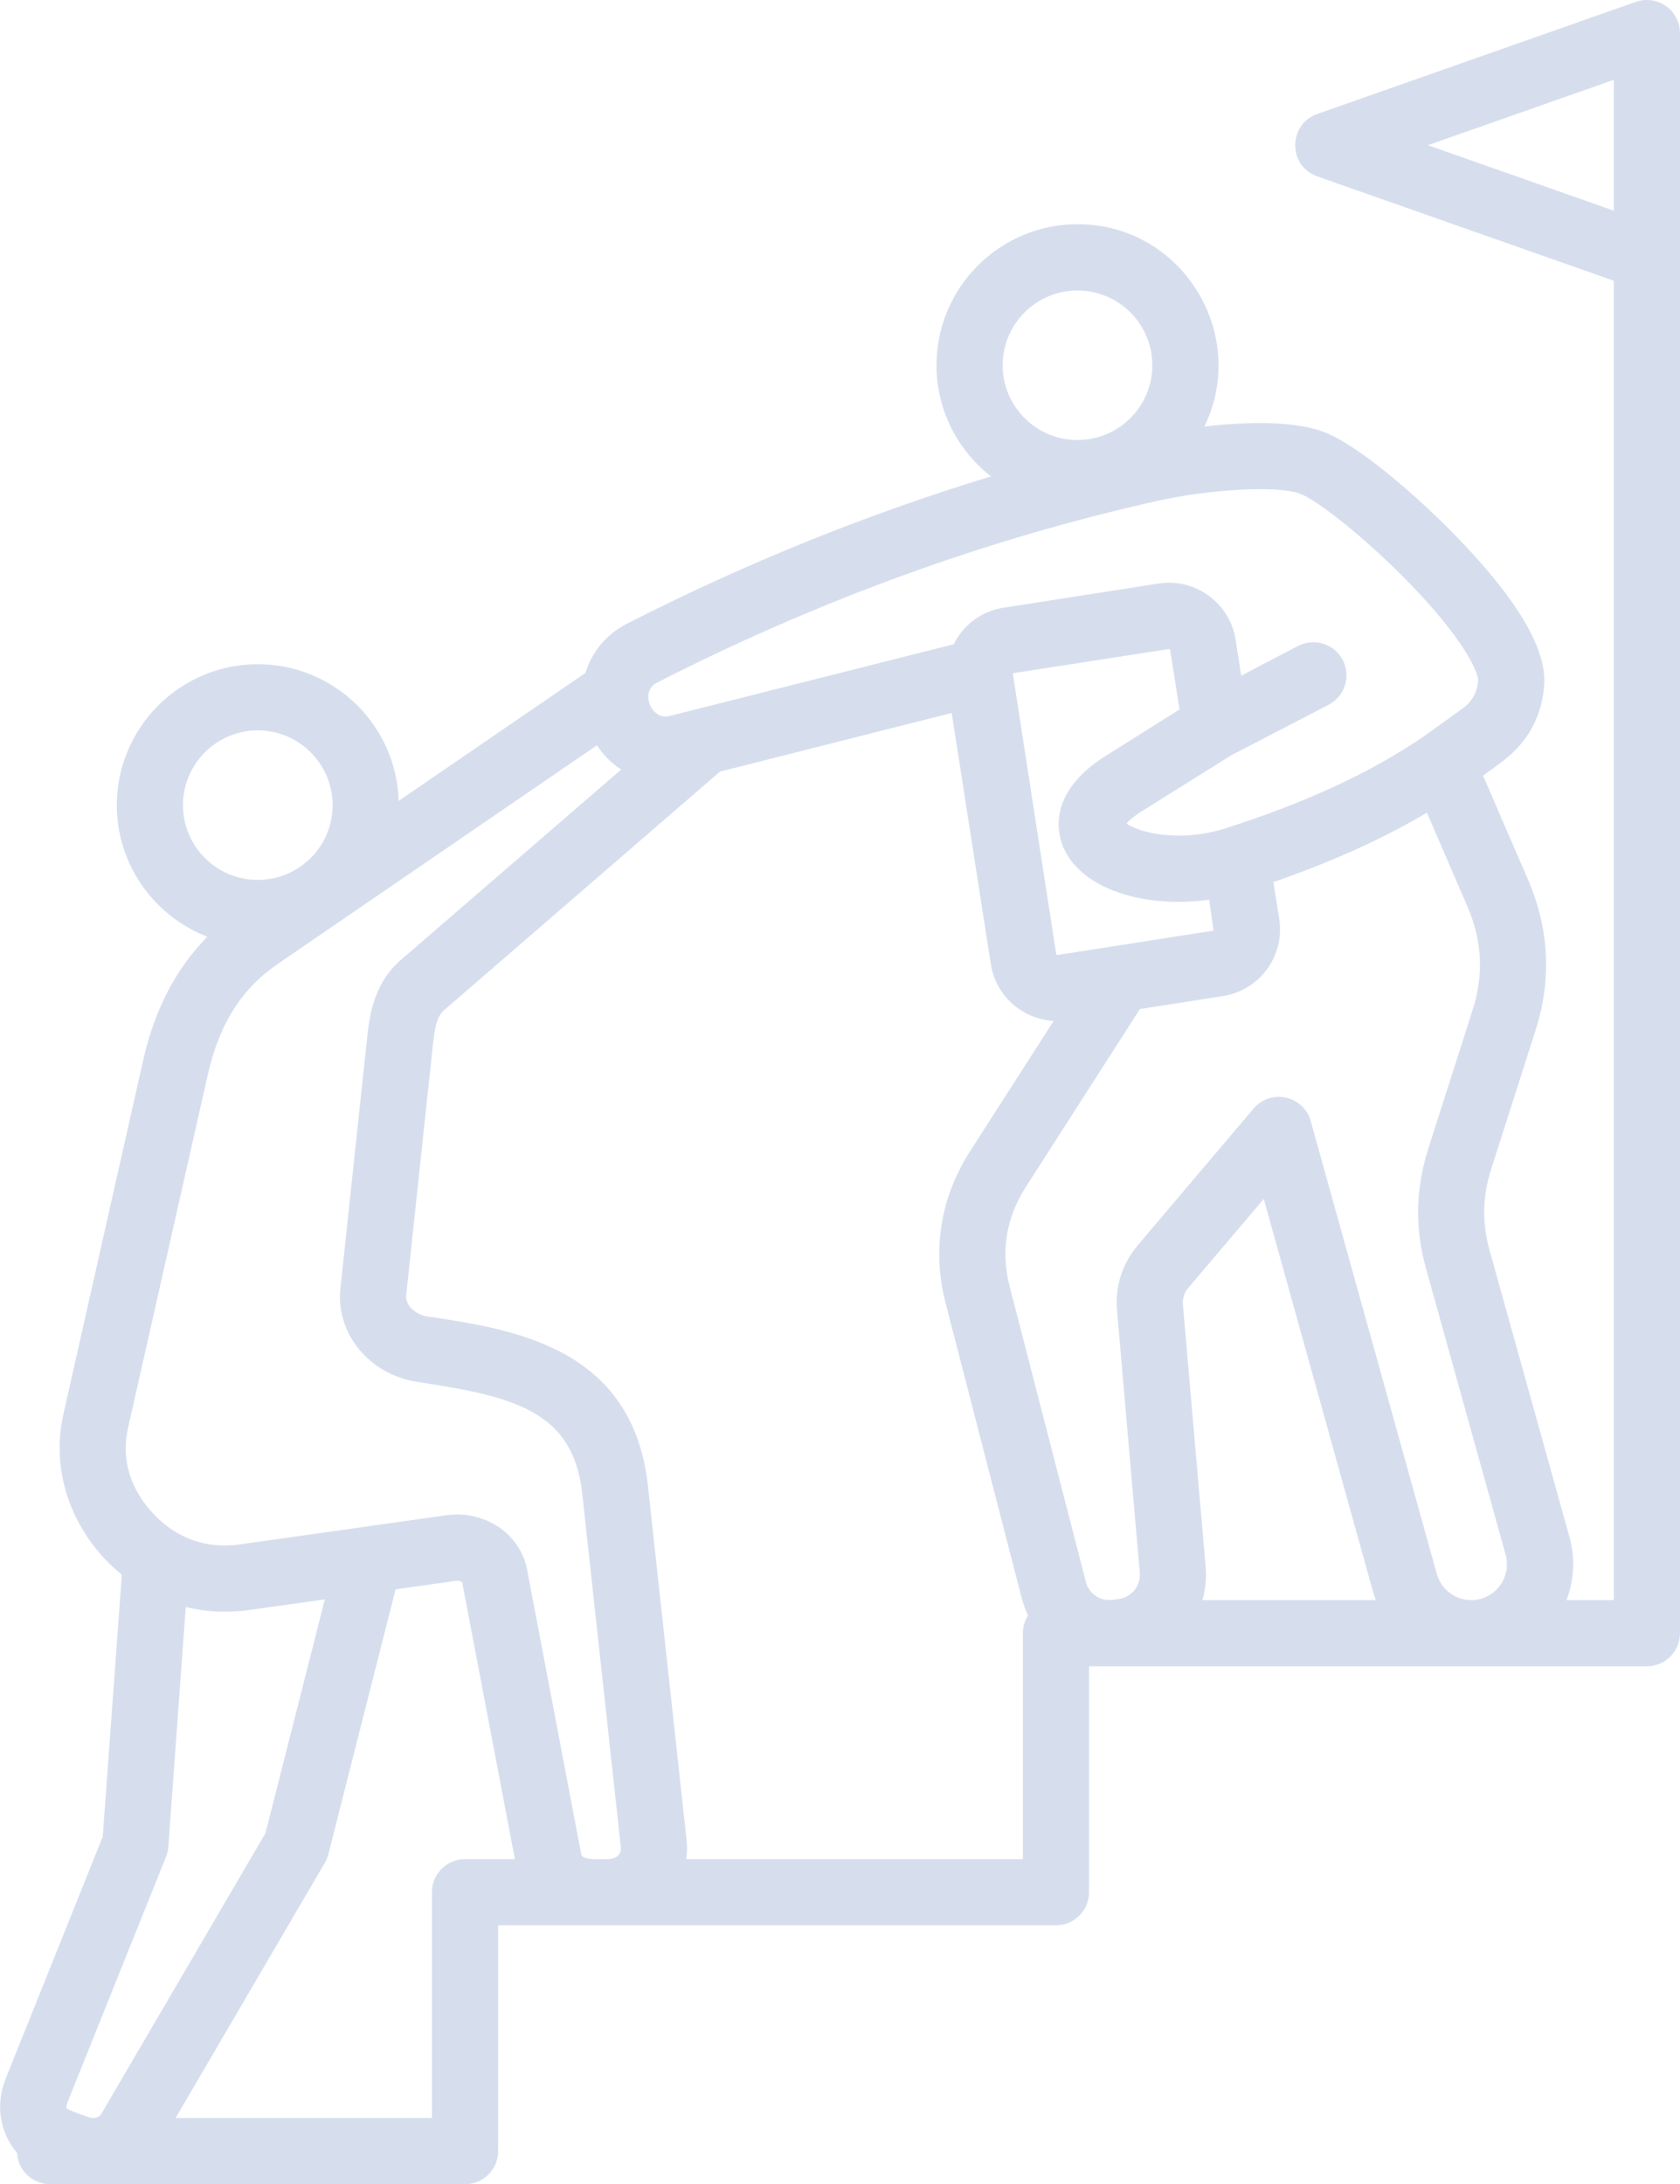 <?xml version="1.0" encoding="UTF-8"?>
<svg xmlns="http://www.w3.org/2000/svg" xmlns:xlink="http://www.w3.org/1999/xlink" xml:space="preserve" width="142.144mm" height="184.803mm" version="1.1" style="shape-rendering:geometricPrecision; text-rendering:geometricPrecision; image-rendering:optimizeQuality; fill-rule:evenodd; clip-rule:evenodd" viewBox="0 0 12057 15676">
 <defs>
  <style type="text/css">
   
    .fil0 {fill:#D6DEEE}
   
  </style>
 </defs>
 <g id="Layer_x0020_1">
  <path class="fil0" d="M10248 1042l1334 -469 0 939 -1334 -470 0 0zm-2907 12301l-2416 0c6,-46 8,-93 2,-141l-277 -2538c-109,-995 -962,-1123 -1584,-1216 -78,-11 -159,-77 -151,-152l190 -1782c15,-142 32,-221 82,-264l1980 -1712 1663 -421 281 1803c36,229 228,395 451,407l-601 937c-212,332 -273,709 -174,1091l546 2116c11,43 27,84 45,123 -23,36 -37,80 -37,127l0 1622 0 0zm-4003 0l357 0 -378 -1986c-5,-5 -24,-14 -47,-11l-431 61 -482 1899c-5,22 -14,43 -25,62l-1072 1833 1840 0 0 -1621c0,-131 106,-237 238,-237l0 0zm-2854 1746l708 -1764c9,-23 14,-47 16,-72l125 -1719c145,35 299,43 456,21l542 -76 -426 1678 -1178 2014c-18,31 -58,35 -88,25 -93,-30 -139,-51 -161,-64 -3,-15 -1,-27 6,-43l0 0zm434 -4837c-50,220 17,440 188,618 166,174 379,248 617,214l1480 -209c277,-38 531,133 580,391l389 2045c8,42 150,33 193,32 63,-2 96,-37 90,-90l-277 -2537c-65,-589 -490,-694 -1183,-798 -344,-52 -587,-347 -552,-672l190 -1783c17,-159 43,-399 243,-573l1582 -1367c-69,-44 -128,-103 -174,-174l-2289 1568c-262,179 -422,433 -504,797l-573 2538 0 0zm395 -4473c0,-296 241,-537 537,-537 296,0 537,241 537,537 0,296 -241,536 -537,536 -296,0 -537,-240 -537,-536l0 0zm3399 -878c-122,63 -38,271 92,238l2040 -515c71,-141 201,-238 357,-262l1114 -174c264,-41 512,140 553,404l40 257 408 -213c117,-60 260,-15 321,101 60,117 15,260 -101,321l-698 362 -649 406c-58,37 -88,66 -104,84 83,62 374,143 716,33 0,0 0,0 0,0 578,-186 1028,-394 1415,-656l286 -206c67,-51 102,-117 106,-201 1,-48 -89,-282 -506,-708 -310,-317 -637,-572 -763,-625 -161,-69 -676,-32 -1028,47 -1227,274 -2438,714 -3599,1307l0 0zm3021 -2816c296,0 537,240 537,537 0,296 -241,536 -537,536 -296,0 -537,-240 -537,-536 0,-297 241,-537 537,-537l0 0zm-96 4009c-41,-87 -140,-394 300,-670l528 -332 -67 -427 -8 -7 -1115 173c-1,1 -3,1 -6,4l311 2011c1,5 6,8 10,8l1114 -174c1,0 3,-1 5,-4l-31 -219c-465,66 -909,-77 -1041,-363l0 0zm2598 3013c-82,-293 -76,-575 16,-864l317 -992c82,-256 70,-500 -37,-746l-290 -672c-320,189 -679,351 -1102,498l42 266c41,263 -140,511 -404,552l-596 93 -820 1279c-141,221 -180,461 -114,715l546 2116c22,88 104,142 193,130l43 -6c93,-12 159,-95 151,-189l-163 -1877c-16,-177 37,-342 152,-477l828 -977c124,-145 359,-93 410,90l905 3250c38,137 180,217 316,179 135,-38 216,-181 178,-316l-571 -2052 0 0zm-1582 2139l-163 -1877c-5,-51 8,-90 41,-129l539 -635 784 2819c6,20 13,40 20,60l-1244 0c21,-75 30,-155 23,-238l0 0zm3304 -11202c-63,-45 -143,-56 -216,-31l-2287 805c-211,74 -211,374 0,448l2128 749 0 9469 -339 0c54,-145 63,-301 21,-453l-572 -2052c-57,-205 -53,-388 11,-591l317 -992c117,-365 99,-728 -52,-1079l-324 -750c49,-35 98,-71 146,-108 180,-137 281,-329 293,-554 13,-257 -201,-613 -636,-1060 -274,-282 -680,-633 -922,-735 -223,-96 -590,-82 -881,-49 322,-664 -161,-1452 -911,-1452 -558,0 -1012,454 -1012,1012 0,324 153,613 391,798 -890,271 -1766,625 -2616,1059 -148,76 -250,205 -295,352l-1340 918c-16,-544 -463,-981 -1011,-981 -558,0 -1012,454 -1012,1012 0,430 271,798 650,944 -226,229 -378,521 -461,887l-572 2538c-97,427 69,868 419,1154l-137 1880 -694 1730c-130,324 79,538 79,539 6,125 110,225 237,225l2979 0c131,0 237,-106 237,-238l0 -1620 4004 0c131,0 237,-107 237,-238l0 -1621c1335,0 2669,0 4004,0 131,0 237,-106 237,-238l0 -11483c0,-78 -37,-150 -100,-194z"></path>
 </g>
</svg>
